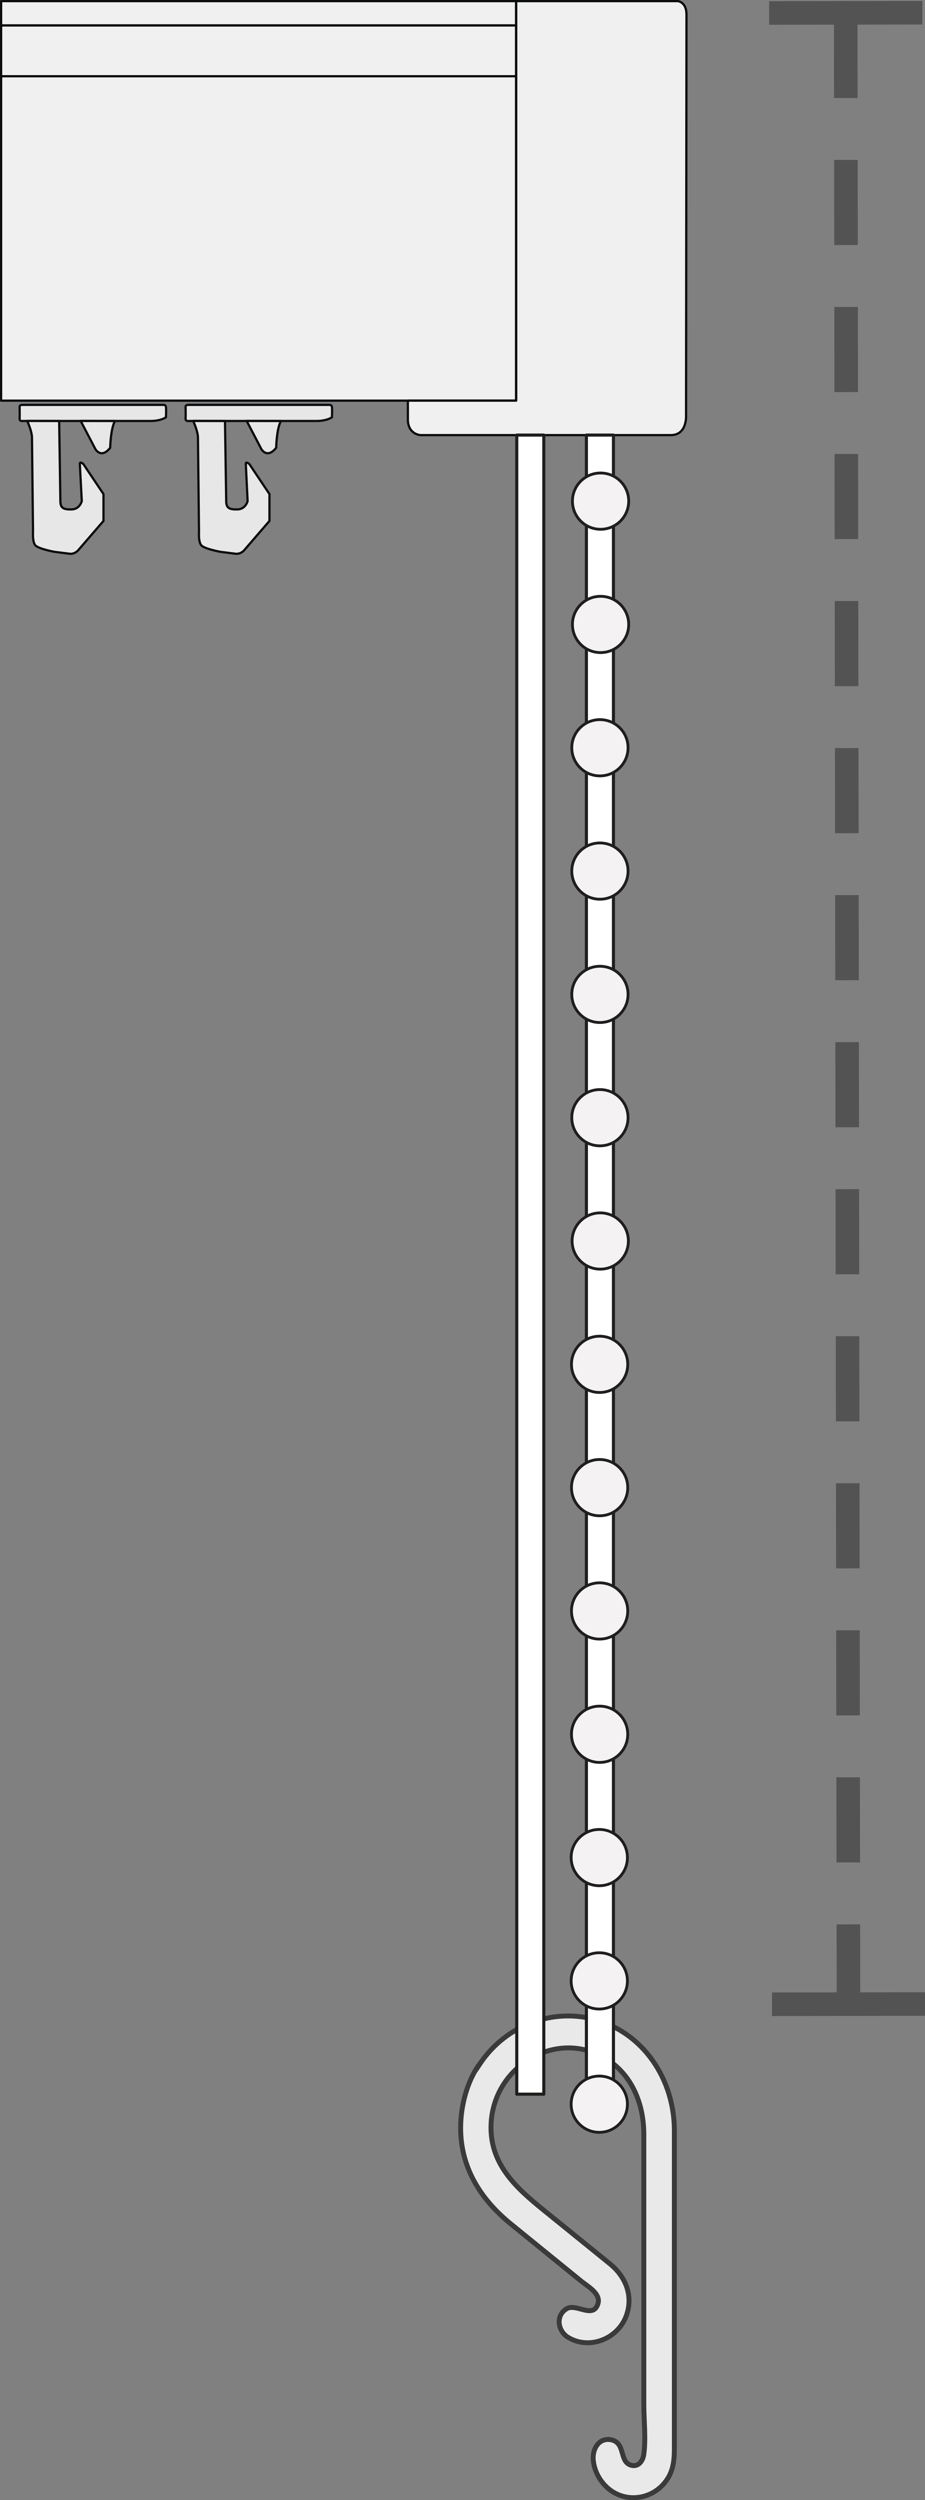 <svg xmlns="http://www.w3.org/2000/svg" viewBox="0 0 59.771 161.534"><rect x="0" y="0" width="59.771" height="161.534" fill="#808080" stroke="none"/><style><![CDATA[.H{stroke-linejoin:round}.I{stroke:#0b0d0e}.J{stroke-width:.145}.K{stroke-miterlimit:10}]]></style><g fill="#f0f0f0" class="H I J"><path d="M.072 4.926h33.274v20.96H.072z"/><path d="M.072 1.64h33.274v3.286H.072z"/><path d="M.072.072h33.274V1.64H.072z"/></g><g fill="#e8e7e8" class="H I J"><path d="M1.438 26.16h9.116s.148-.023.17.137 0 .662 0 .662-.274.217-.913.24H1.495s-.24.046-.228-.148 0-.753 0-.753-.023-.138.17-.138z"/><path d="M5.215 27.198l.947 1.814s.365.662.958-.08c0 0 .023-1.223.308-1.73l-2.213-.004zm-3.457 0s.285.603.308 1.043l.068 6.122s-.046.616.137.856 1.244.434 1.244.434l.993.126s.285.046.536-.217l1.643-1.905v-1.734l-1.3-1.94s-.25-.217-.228.01l.126 2.385s-.126.525-.662.536-.696-.103-.72-.468l-.08-5.244-2.065-.005zm10.405-1.038h9.116s.148-.023.17.137 0 .662 0 .662-.274.217-.913.24H12.22s-.24.046-.228-.148 0-.753 0-.753-.023-.138.17-.138z"/><path d="M15.94 27.198l.947 1.814s.365.662.958-.08c0 0 .023-1.223.308-1.73l-2.213-.004zm-3.457 0s.285.603.308 1.043l.068 6.122s-.046.616.137.856 1.244.434 1.244.434l.993.126s.285.046.536-.217l1.643-1.905v-1.734l-1.3-1.94s-.25-.217-.228.01L16 32.378s-.126.525-.662.536-.696-.103-.72-.468l-.08-5.244-2.065-.005z"/></g><path d="M33.346.072h10.45s.563.042.563.873l-.028 25.857s.1 1.31-.985 1.31H27.172s-.76-.028-.816-.93v-1.297h7V.072z" fill="#f0f0f0" class="H I J"/><path d="M31.014 133.343c1.902-2.856 5.58-3.904 8.584-2.42 2.452 1.2 3.94 3.807 3.977 6.628v20.73c-.004.635-.063 1.235-.394 1.796-.806 1.367-2.614 1.722-3.83.744-.554-.445-.95-1.143-1.017-1.88-.067-.73.387-1.482 1.186-1.3.904.218.493 1.37 1.217 1.624.49.172.804-.24.865-.694.14-1.03 0-2.193 0-3.23v-17.46c-.005-2.224-.988-4.268-3.013-5.17-3.06-1.362-6.667.954-6.854 4.463-.138 2.582 1.57 4.144 3.322 5.564l4.376 3.545c.972.802 1.503 2.018 1.048 3.306-.545 1.543-2.42 2.264-3.783 1.42-.653-.404-.823-1.398-.08-1.843.62-.37 1.734.7 2.026-.343.18-.637-.68-1.11-1.07-1.426l-4.554-3.7c-2.085-1.69-3.462-3.948-3.23-6.824.096-1.217.5-2.573 1.224-3.55z" fill="#e9e9e9" stroke="#3b3a3a" stroke-width=".318" class="K"/><g stroke="#1e1f1d" class="H"><path d="M37.892 28.11h1.747v109.194h-1.747z" fill="#fff" stroke-width=".2"/><g fill="#f4f2f2" stroke-width=".182"><circle cx="38.807" cy="32.379" r="1.818"/><circle cx="38.807" cy="40.346" r="1.818"/><circle cx="38.765" cy="48.313" r="1.818"/><circle cx="38.765" cy="56.281" r="1.818"/><circle cx="38.765" cy="64.248" r="1.818"/><circle cx="38.765" cy="72.215" r="1.818"/><circle cx="38.786" cy="80.182" r="1.818"/><circle cx="38.745" cy="88.15" r="1.818"/><circle cx="38.745" cy="96.117" r="1.818"/><circle cx="38.745" cy="104.084" r="1.818"/><circle cx="38.745" cy="112.052" r="1.818"/><circle cx="38.724" cy="120.019" r="1.818"/><circle cx="38.724" cy="127.986" r="1.818"/><circle cx="38.724" cy="135.953" r="1.818"/></g><path d="M33.392 28.11h1.747v107.194h-1.747z" fill="#fff" stroke-width=".2"/></g><path d="M54.646.833l.18 128.657" fill="none" stroke="#535353" stroke-width="1.522" stroke-dasharray="5.5,4" class="K"/><path d="M49.7.077l9.9-.014.002 1.522-9.9.014zm.183 128.657l9.9-.014.002 1.522-9.9.014z" fill="#535353"/></svg>